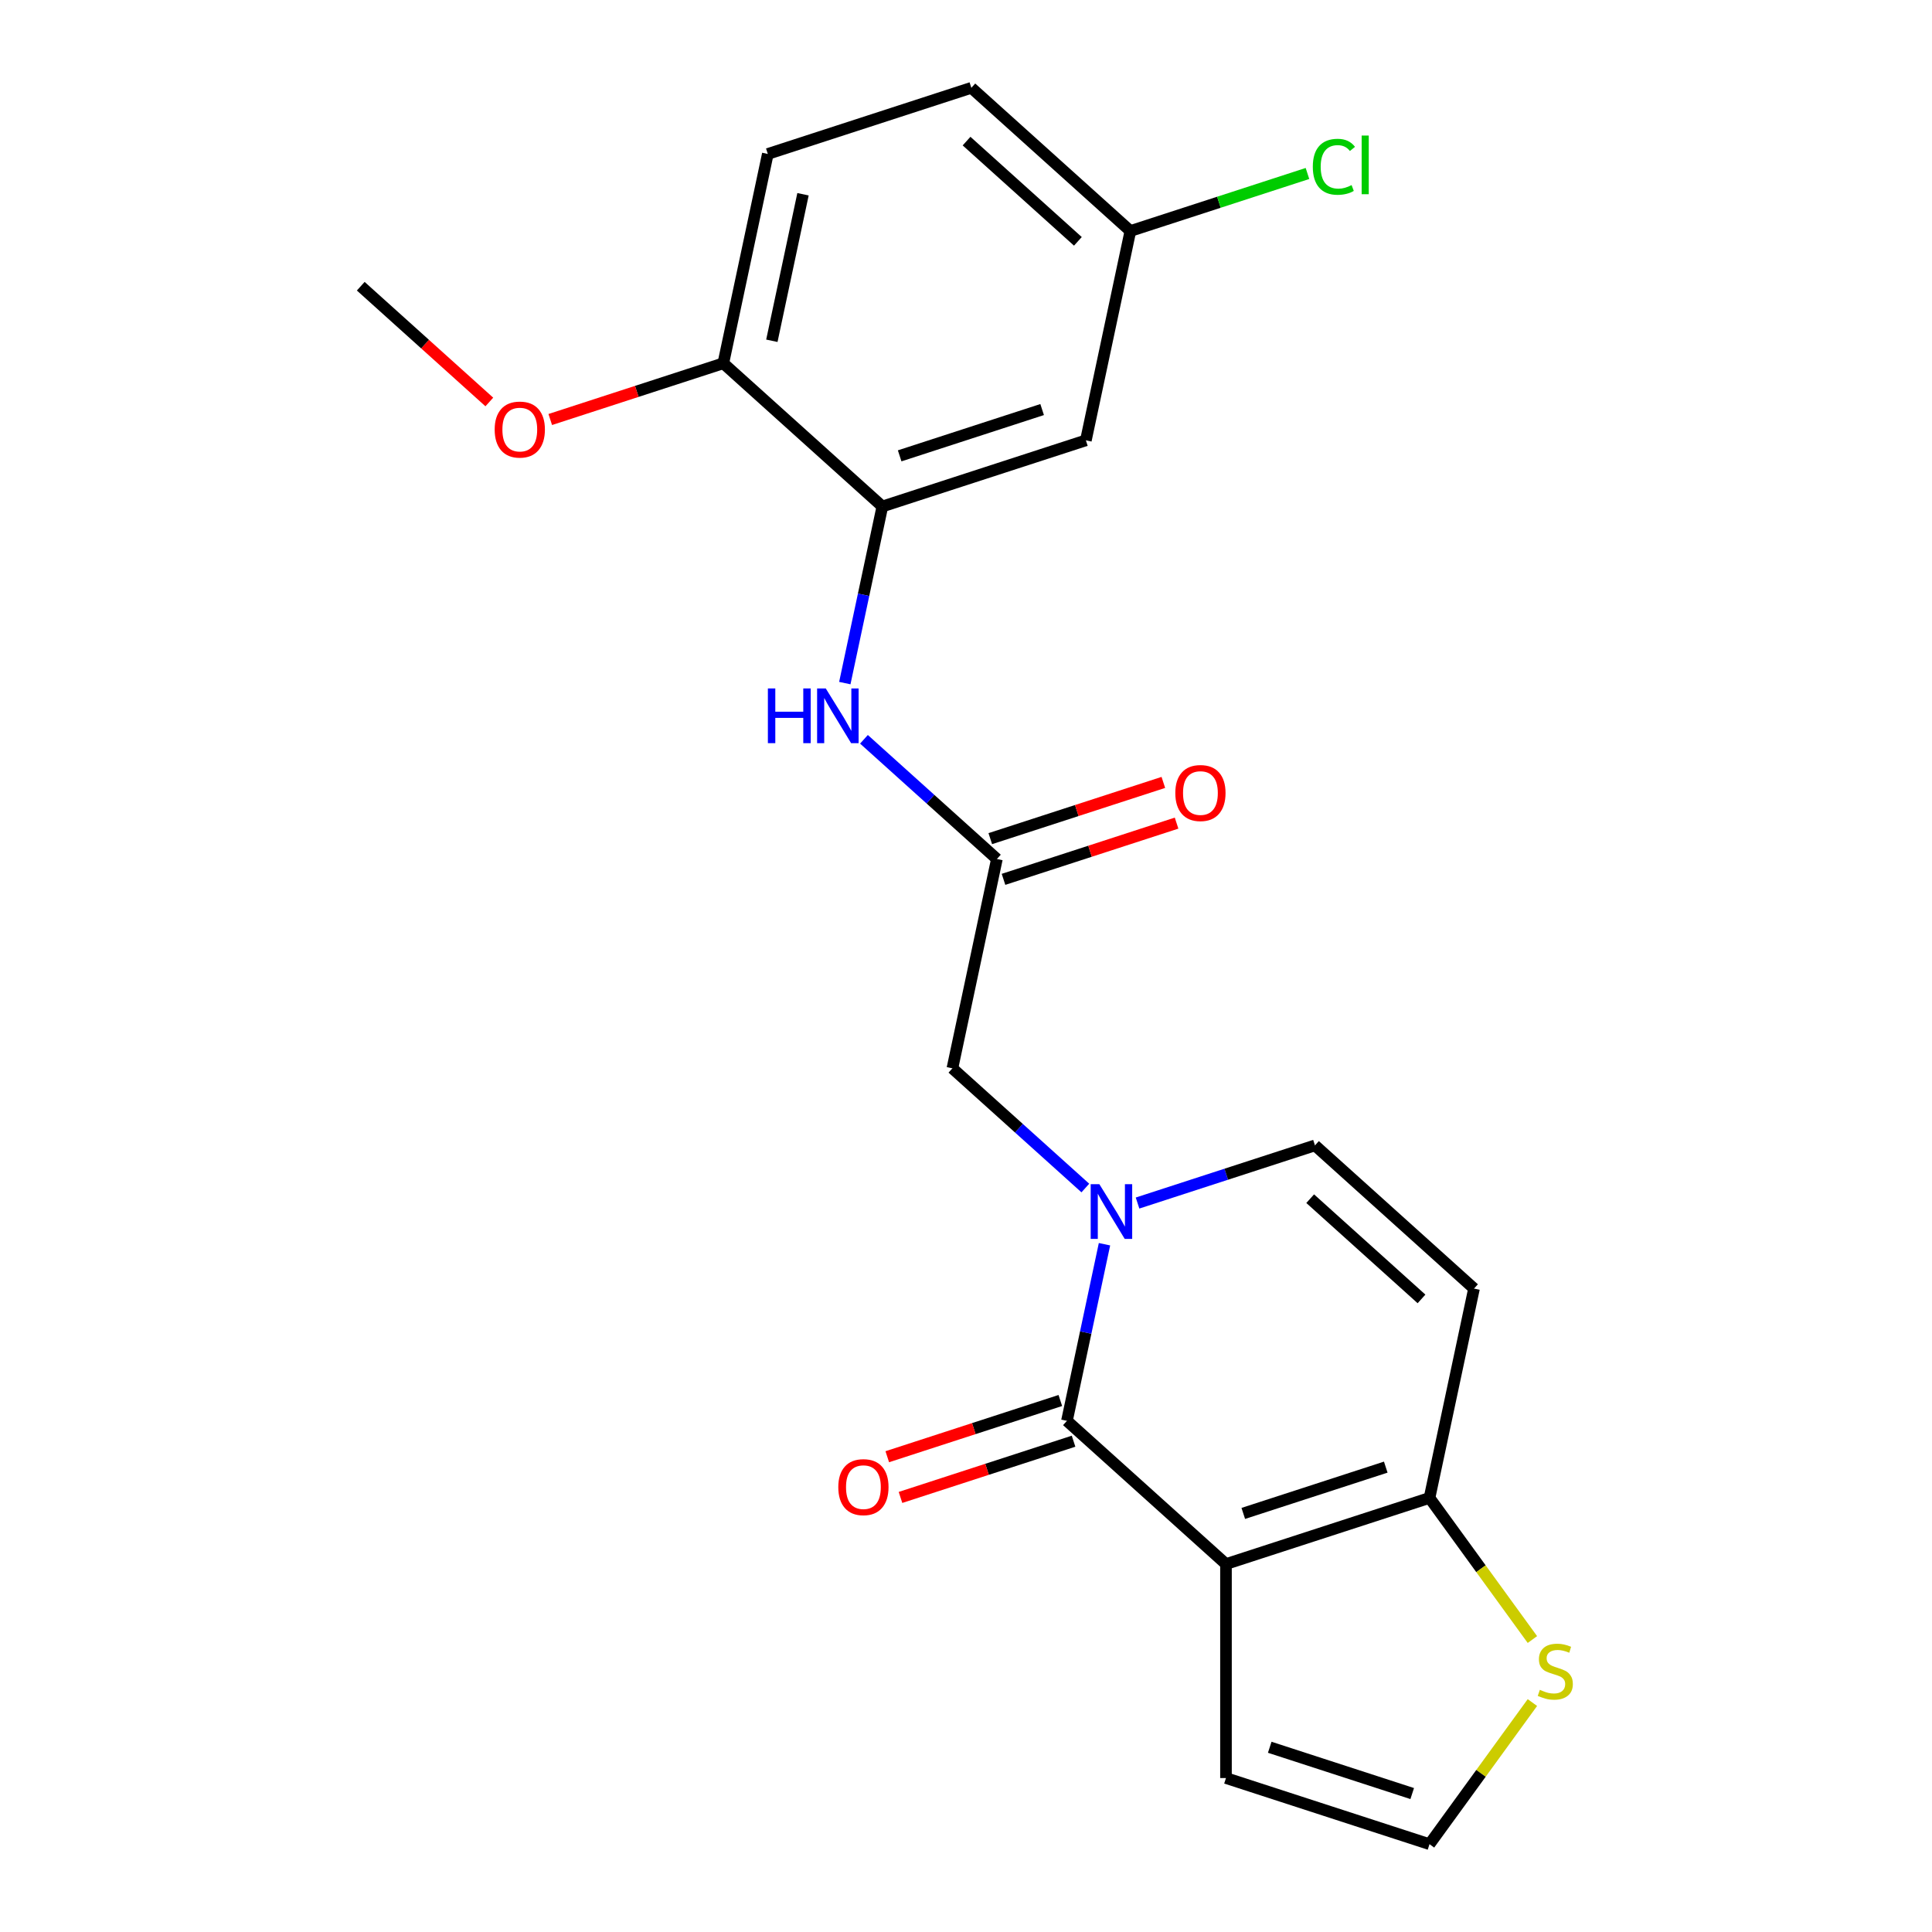 <?xml version='1.0' encoding='iso-8859-1'?>
<svg version='1.1' baseProfile='full'
              xmlns='http://www.w3.org/2000/svg'
                      xmlns:rdkit='http://www.rdkit.org/xml'
                      xmlns:xlink='http://www.w3.org/1999/xlink'
                  xml:space='preserve'
width='1000px' height='1000px' viewBox='0 0 1000 1000'>
<!-- END OF HEADER -->
<rect style='opacity:1.0;fill:#FFFFFF;stroke:none' width='1000' height='1000' x='0' y='0'> </rect>
<path class='bond-0' d='M 634.566,809.548 L 552.249,735.43' style='fill:none;fill-rule:evenodd;stroke:#000000;stroke-width:6px;stroke-linecap:butt;stroke-linejoin:miter;stroke-opacity:1' />
<path class='bond-2' d='M 634.566,809.548 L 739.913,775.319' style='fill:none;fill-rule:evenodd;stroke:#000000;stroke-width:6px;stroke-linecap:butt;stroke-linejoin:miter;stroke-opacity:1' />
<path class='bond-2' d='M 643.522,783.344 L 717.265,759.384' style='fill:none;fill-rule:evenodd;stroke:#000000;stroke-width:6px;stroke-linecap:butt;stroke-linejoin:miter;stroke-opacity:1' />
<path class='bond-10' d='M 634.566,809.548 L 634.566,920.316' style='fill:none;fill-rule:evenodd;stroke:#000000;stroke-width:6px;stroke-linecap:butt;stroke-linejoin:miter;stroke-opacity:1' />
<path class='bond-1' d='M 552.249,735.43 L 561.965,689.72' style='fill:none;fill-rule:evenodd;stroke:#000000;stroke-width:6px;stroke-linecap:butt;stroke-linejoin:miter;stroke-opacity:1' />
<path class='bond-1' d='M 561.965,689.72 L 571.681,644.011' style='fill:none;fill-rule:evenodd;stroke:#0000FF;stroke-width:6px;stroke-linecap:butt;stroke-linejoin:miter;stroke-opacity:1' />
<path class='bond-13' d='M 548.826,724.895 L 504.037,739.448' style='fill:none;fill-rule:evenodd;stroke:#000000;stroke-width:6px;stroke-linecap:butt;stroke-linejoin:miter;stroke-opacity:1' />
<path class='bond-13' d='M 504.037,739.448 L 459.248,754' style='fill:none;fill-rule:evenodd;stroke:#FF0000;stroke-width:6px;stroke-linecap:butt;stroke-linejoin:miter;stroke-opacity:1' />
<path class='bond-13' d='M 555.672,745.964 L 510.883,760.517' style='fill:none;fill-rule:evenodd;stroke:#000000;stroke-width:6px;stroke-linecap:butt;stroke-linejoin:miter;stroke-opacity:1' />
<path class='bond-13' d='M 510.883,760.517 L 466.094,775.07' style='fill:none;fill-rule:evenodd;stroke:#FF0000;stroke-width:6px;stroke-linecap:butt;stroke-linejoin:miter;stroke-opacity:1' />
<path class='bond-9' d='M 561.77,614.918 L 527.366,583.941' style='fill:none;fill-rule:evenodd;stroke:#0000FF;stroke-width:6px;stroke-linecap:butt;stroke-linejoin:miter;stroke-opacity:1' />
<path class='bond-9' d='M 527.366,583.941 L 492.962,552.964' style='fill:none;fill-rule:evenodd;stroke:#000000;stroke-width:6px;stroke-linecap:butt;stroke-linejoin:miter;stroke-opacity:1' />
<path class='bond-23' d='M 588.788,622.693 L 634.707,607.773' style='fill:none;fill-rule:evenodd;stroke:#0000FF;stroke-width:6px;stroke-linecap:butt;stroke-linejoin:miter;stroke-opacity:1' />
<path class='bond-23' d='M 634.707,607.773 L 680.626,592.853' style='fill:none;fill-rule:evenodd;stroke:#000000;stroke-width:6px;stroke-linecap:butt;stroke-linejoin:miter;stroke-opacity:1' />
<path class='bond-3' d='M 739.913,775.319 L 762.943,666.971' style='fill:none;fill-rule:evenodd;stroke:#000000;stroke-width:6px;stroke-linecap:butt;stroke-linejoin:miter;stroke-opacity:1' />
<path class='bond-8' d='M 739.913,775.319 L 766.542,811.971' style='fill:none;fill-rule:evenodd;stroke:#000000;stroke-width:6px;stroke-linecap:butt;stroke-linejoin:miter;stroke-opacity:1' />
<path class='bond-8' d='M 766.542,811.971 L 793.171,848.623' style='fill:none;fill-rule:evenodd;stroke:#CCCC00;stroke-width:6px;stroke-linecap:butt;stroke-linejoin:miter;stroke-opacity:1' />
<path class='bond-4' d='M 762.943,666.971 L 680.626,592.853' style='fill:none;fill-rule:evenodd;stroke:#000000;stroke-width:6px;stroke-linecap:butt;stroke-linejoin:miter;stroke-opacity:1' />
<path class='bond-4' d='M 735.771,672.317 L 678.15,620.434' style='fill:none;fill-rule:evenodd;stroke:#000000;stroke-width:6px;stroke-linecap:butt;stroke-linejoin:miter;stroke-opacity:1' />
<path class='bond-5' d='M 456.705,262.15 L 446.99,307.859' style='fill:none;fill-rule:evenodd;stroke:#000000;stroke-width:6px;stroke-linecap:butt;stroke-linejoin:miter;stroke-opacity:1' />
<path class='bond-5' d='M 446.99,307.859 L 437.274,353.568' style='fill:none;fill-rule:evenodd;stroke:#0000FF;stroke-width:6px;stroke-linecap:butt;stroke-linejoin:miter;stroke-opacity:1' />
<path class='bond-11' d='M 456.705,262.15 L 562.052,227.921' style='fill:none;fill-rule:evenodd;stroke:#000000;stroke-width:6px;stroke-linecap:butt;stroke-linejoin:miter;stroke-opacity:1' />
<path class='bond-11' d='M 465.662,235.946 L 539.404,211.986' style='fill:none;fill-rule:evenodd;stroke:#000000;stroke-width:6px;stroke-linecap:butt;stroke-linejoin:miter;stroke-opacity:1' />
<path class='bond-14' d='M 456.705,262.15 L 374.389,188.031' style='fill:none;fill-rule:evenodd;stroke:#000000;stroke-width:6px;stroke-linecap:butt;stroke-linejoin:miter;stroke-opacity:1' />
<path class='bond-6' d='M 515.992,444.616 L 492.962,552.964' style='fill:none;fill-rule:evenodd;stroke:#000000;stroke-width:6px;stroke-linecap:butt;stroke-linejoin:miter;stroke-opacity:1' />
<path class='bond-7' d='M 515.992,444.616 L 481.588,413.639' style='fill:none;fill-rule:evenodd;stroke:#000000;stroke-width:6px;stroke-linecap:butt;stroke-linejoin:miter;stroke-opacity:1' />
<path class='bond-7' d='M 481.588,413.639 L 447.185,382.661' style='fill:none;fill-rule:evenodd;stroke:#0000FF;stroke-width:6px;stroke-linecap:butt;stroke-linejoin:miter;stroke-opacity:1' />
<path class='bond-15' d='M 519.415,455.151 L 564.204,440.598' style='fill:none;fill-rule:evenodd;stroke:#000000;stroke-width:6px;stroke-linecap:butt;stroke-linejoin:miter;stroke-opacity:1' />
<path class='bond-15' d='M 564.204,440.598 L 608.993,426.045' style='fill:none;fill-rule:evenodd;stroke:#FF0000;stroke-width:6px;stroke-linecap:butt;stroke-linejoin:miter;stroke-opacity:1' />
<path class='bond-15' d='M 512.569,434.081 L 557.358,419.528' style='fill:none;fill-rule:evenodd;stroke:#000000;stroke-width:6px;stroke-linecap:butt;stroke-linejoin:miter;stroke-opacity:1' />
<path class='bond-15' d='M 557.358,419.528 L 602.147,404.976' style='fill:none;fill-rule:evenodd;stroke:#FF0000;stroke-width:6px;stroke-linecap:butt;stroke-linejoin:miter;stroke-opacity:1' />
<path class='bond-22' d='M 793.171,881.241 L 766.542,917.893' style='fill:none;fill-rule:evenodd;stroke:#CCCC00;stroke-width:6px;stroke-linecap:butt;stroke-linejoin:miter;stroke-opacity:1' />
<path class='bond-22' d='M 766.542,917.893 L 739.913,954.545' style='fill:none;fill-rule:evenodd;stroke:#000000;stroke-width:6px;stroke-linecap:butt;stroke-linejoin:miter;stroke-opacity:1' />
<path class='bond-12' d='M 634.566,920.316 L 739.913,954.545' style='fill:none;fill-rule:evenodd;stroke:#000000;stroke-width:6px;stroke-linecap:butt;stroke-linejoin:miter;stroke-opacity:1' />
<path class='bond-12' d='M 657.214,904.381 L 730.956,928.342' style='fill:none;fill-rule:evenodd;stroke:#000000;stroke-width:6px;stroke-linecap:butt;stroke-linejoin:miter;stroke-opacity:1' />
<path class='bond-17' d='M 562.052,227.921 L 585.082,119.573' style='fill:none;fill-rule:evenodd;stroke:#000000;stroke-width:6px;stroke-linecap:butt;stroke-linejoin:miter;stroke-opacity:1' />
<path class='bond-16' d='M 374.389,188.031 L 397.419,79.684' style='fill:none;fill-rule:evenodd;stroke:#000000;stroke-width:6px;stroke-linecap:butt;stroke-linejoin:miter;stroke-opacity:1' />
<path class='bond-16' d='M 399.513,176.385 L 415.634,100.542' style='fill:none;fill-rule:evenodd;stroke:#000000;stroke-width:6px;stroke-linecap:butt;stroke-linejoin:miter;stroke-opacity:1' />
<path class='bond-20' d='M 374.389,188.031 L 329.6,202.584' style='fill:none;fill-rule:evenodd;stroke:#000000;stroke-width:6px;stroke-linecap:butt;stroke-linejoin:miter;stroke-opacity:1' />
<path class='bond-20' d='M 329.6,202.584 L 284.811,217.137' style='fill:none;fill-rule:evenodd;stroke:#FF0000;stroke-width:6px;stroke-linecap:butt;stroke-linejoin:miter;stroke-opacity:1' />
<path class='bond-18' d='M 397.419,79.684 L 502.765,45.455' style='fill:none;fill-rule:evenodd;stroke:#000000;stroke-width:6px;stroke-linecap:butt;stroke-linejoin:miter;stroke-opacity:1' />
<path class='bond-19' d='M 585.082,119.573 L 630.911,104.682' style='fill:none;fill-rule:evenodd;stroke:#000000;stroke-width:6px;stroke-linecap:butt;stroke-linejoin:miter;stroke-opacity:1' />
<path class='bond-19' d='M 630.911,104.682 L 676.74,89.792' style='fill:none;fill-rule:evenodd;stroke:#00CC00;stroke-width:6px;stroke-linecap:butt;stroke-linejoin:miter;stroke-opacity:1' />
<path class='bond-24' d='M 585.082,119.573 L 502.765,45.455' style='fill:none;fill-rule:evenodd;stroke:#000000;stroke-width:6px;stroke-linecap:butt;stroke-linejoin:miter;stroke-opacity:1' />
<path class='bond-24' d='M 557.911,124.919 L 500.289,73.036' style='fill:none;fill-rule:evenodd;stroke:#000000;stroke-width:6px;stroke-linecap:butt;stroke-linejoin:miter;stroke-opacity:1' />
<path class='bond-21' d='M 253.273,208.062 L 219.999,178.102' style='fill:none;fill-rule:evenodd;stroke:#FF0000;stroke-width:6px;stroke-linecap:butt;stroke-linejoin:miter;stroke-opacity:1' />
<path class='bond-21' d='M 219.999,178.102 L 186.725,148.142' style='fill:none;fill-rule:evenodd;stroke:#000000;stroke-width:6px;stroke-linecap:butt;stroke-linejoin:miter;stroke-opacity:1' />
<path  class='atom-2' d='M 569.019 612.922
L 578.299 627.922
Q 579.219 629.402, 580.699 632.082
Q 582.179 634.762, 582.259 634.922
L 582.259 612.922
L 586.019 612.922
L 586.019 641.242
L 582.139 641.242
L 572.179 624.842
Q 571.019 622.922, 569.779 620.722
Q 568.579 618.522, 568.219 617.842
L 568.219 641.242
L 564.539 641.242
L 564.539 612.922
L 569.019 612.922
' fill='#0000FF'/>
<path  class='atom-8' d='M 397.455 356.338
L 401.295 356.338
L 401.295 368.378
L 415.775 368.378
L 415.775 356.338
L 419.615 356.338
L 419.615 384.658
L 415.775 384.658
L 415.775 371.578
L 401.295 371.578
L 401.295 384.658
L 397.455 384.658
L 397.455 356.338
' fill='#0000FF'/>
<path  class='atom-8' d='M 427.415 356.338
L 436.695 371.338
Q 437.615 372.818, 439.095 375.498
Q 440.575 378.178, 440.655 378.338
L 440.655 356.338
L 444.415 356.338
L 444.415 384.658
L 440.535 384.658
L 430.575 368.258
Q 429.415 366.338, 428.175 364.138
Q 426.975 361.938, 426.615 361.258
L 426.615 384.658
L 422.935 384.658
L 422.935 356.338
L 427.415 356.338
' fill='#0000FF'/>
<path  class='atom-9' d='M 797.021 874.652
Q 797.341 874.772, 798.661 875.332
Q 799.981 875.892, 801.421 876.252
Q 802.901 876.572, 804.341 876.572
Q 807.021 876.572, 808.581 875.292
Q 810.141 873.972, 810.141 871.692
Q 810.141 870.132, 809.341 869.172
Q 808.581 868.212, 807.381 867.692
Q 806.181 867.172, 804.181 866.572
Q 801.661 865.812, 800.141 865.092
Q 798.661 864.372, 797.581 862.852
Q 796.541 861.332, 796.541 858.772
Q 796.541 855.212, 798.941 853.012
Q 801.381 850.812, 806.181 850.812
Q 809.461 850.812, 813.181 852.372
L 812.261 855.452
Q 808.861 854.052, 806.301 854.052
Q 803.541 854.052, 802.021 855.212
Q 800.501 856.332, 800.541 858.292
Q 800.541 859.812, 801.301 860.732
Q 802.101 861.652, 803.221 862.172
Q 804.381 862.692, 806.301 863.292
Q 808.861 864.092, 810.381 864.892
Q 811.901 865.692, 812.981 867.332
Q 814.101 868.932, 814.101 871.692
Q 814.101 875.612, 811.461 877.732
Q 808.861 879.812, 804.501 879.812
Q 801.981 879.812, 800.061 879.252
Q 798.181 878.732, 795.941 877.812
L 797.021 874.652
' fill='#CCCC00'/>
<path  class='atom-14' d='M 433.902 769.739
Q 433.902 762.939, 437.262 759.139
Q 440.622 755.339, 446.902 755.339
Q 453.182 755.339, 456.542 759.139
Q 459.902 762.939, 459.902 769.739
Q 459.902 776.619, 456.502 780.539
Q 453.102 784.419, 446.902 784.419
Q 440.662 784.419, 437.262 780.539
Q 433.902 776.659, 433.902 769.739
M 446.902 781.219
Q 451.222 781.219, 453.542 778.339
Q 455.902 775.419, 455.902 769.739
Q 455.902 764.179, 453.542 761.379
Q 451.222 758.539, 446.902 758.539
Q 442.582 758.539, 440.222 761.339
Q 437.902 764.139, 437.902 769.739
Q 437.902 775.459, 440.222 778.339
Q 442.582 781.219, 446.902 781.219
' fill='#FF0000'/>
<path  class='atom-16' d='M 608.339 410.467
Q 608.339 403.667, 611.699 399.867
Q 615.059 396.067, 621.339 396.067
Q 627.619 396.067, 630.979 399.867
Q 634.339 403.667, 634.339 410.467
Q 634.339 417.347, 630.939 421.267
Q 627.539 425.147, 621.339 425.147
Q 615.099 425.147, 611.699 421.267
Q 608.339 417.387, 608.339 410.467
M 621.339 421.947
Q 625.659 421.947, 627.979 419.067
Q 630.339 416.147, 630.339 410.467
Q 630.339 404.907, 627.979 402.107
Q 625.659 399.267, 621.339 399.267
Q 617.019 399.267, 614.659 402.067
Q 612.339 404.867, 612.339 410.467
Q 612.339 416.187, 614.659 419.067
Q 617.019 421.947, 621.339 421.947
' fill='#FF0000'/>
<path  class='atom-20' d='M 679.509 86.324
Q 679.509 79.284, 682.789 75.604
Q 686.109 71.884, 692.389 71.884
Q 698.229 71.884, 701.349 76.004
L 698.709 78.164
Q 696.429 75.164, 692.389 75.164
Q 688.109 75.164, 685.829 78.044
Q 683.589 80.884, 683.589 86.324
Q 683.589 91.924, 685.909 94.804
Q 688.269 97.684, 692.829 97.684
Q 695.949 97.684, 699.589 95.804
L 700.709 98.804
Q 699.229 99.764, 696.989 100.324
Q 694.749 100.884, 692.269 100.884
Q 686.109 100.884, 682.789 97.124
Q 679.509 93.364, 679.509 86.324
' fill='#00CC00'/>
<path  class='atom-20' d='M 704.789 70.164
L 708.469 70.164
L 708.469 100.524
L 704.789 100.524
L 704.789 70.164
' fill='#00CC00'/>
<path  class='atom-21' d='M 256.042 222.341
Q 256.042 215.541, 259.402 211.741
Q 262.762 207.941, 269.042 207.941
Q 275.322 207.941, 278.682 211.741
Q 282.042 215.541, 282.042 222.341
Q 282.042 229.221, 278.642 233.141
Q 275.242 237.021, 269.042 237.021
Q 262.802 237.021, 259.402 233.141
Q 256.042 229.261, 256.042 222.341
M 269.042 233.821
Q 273.362 233.821, 275.682 230.941
Q 278.042 228.021, 278.042 222.341
Q 278.042 216.781, 275.682 213.981
Q 273.362 211.141, 269.042 211.141
Q 264.722 211.141, 262.362 213.941
Q 260.042 216.741, 260.042 222.341
Q 260.042 228.061, 262.362 230.941
Q 264.722 233.821, 269.042 233.821
' fill='#FF0000'/>
</svg>
